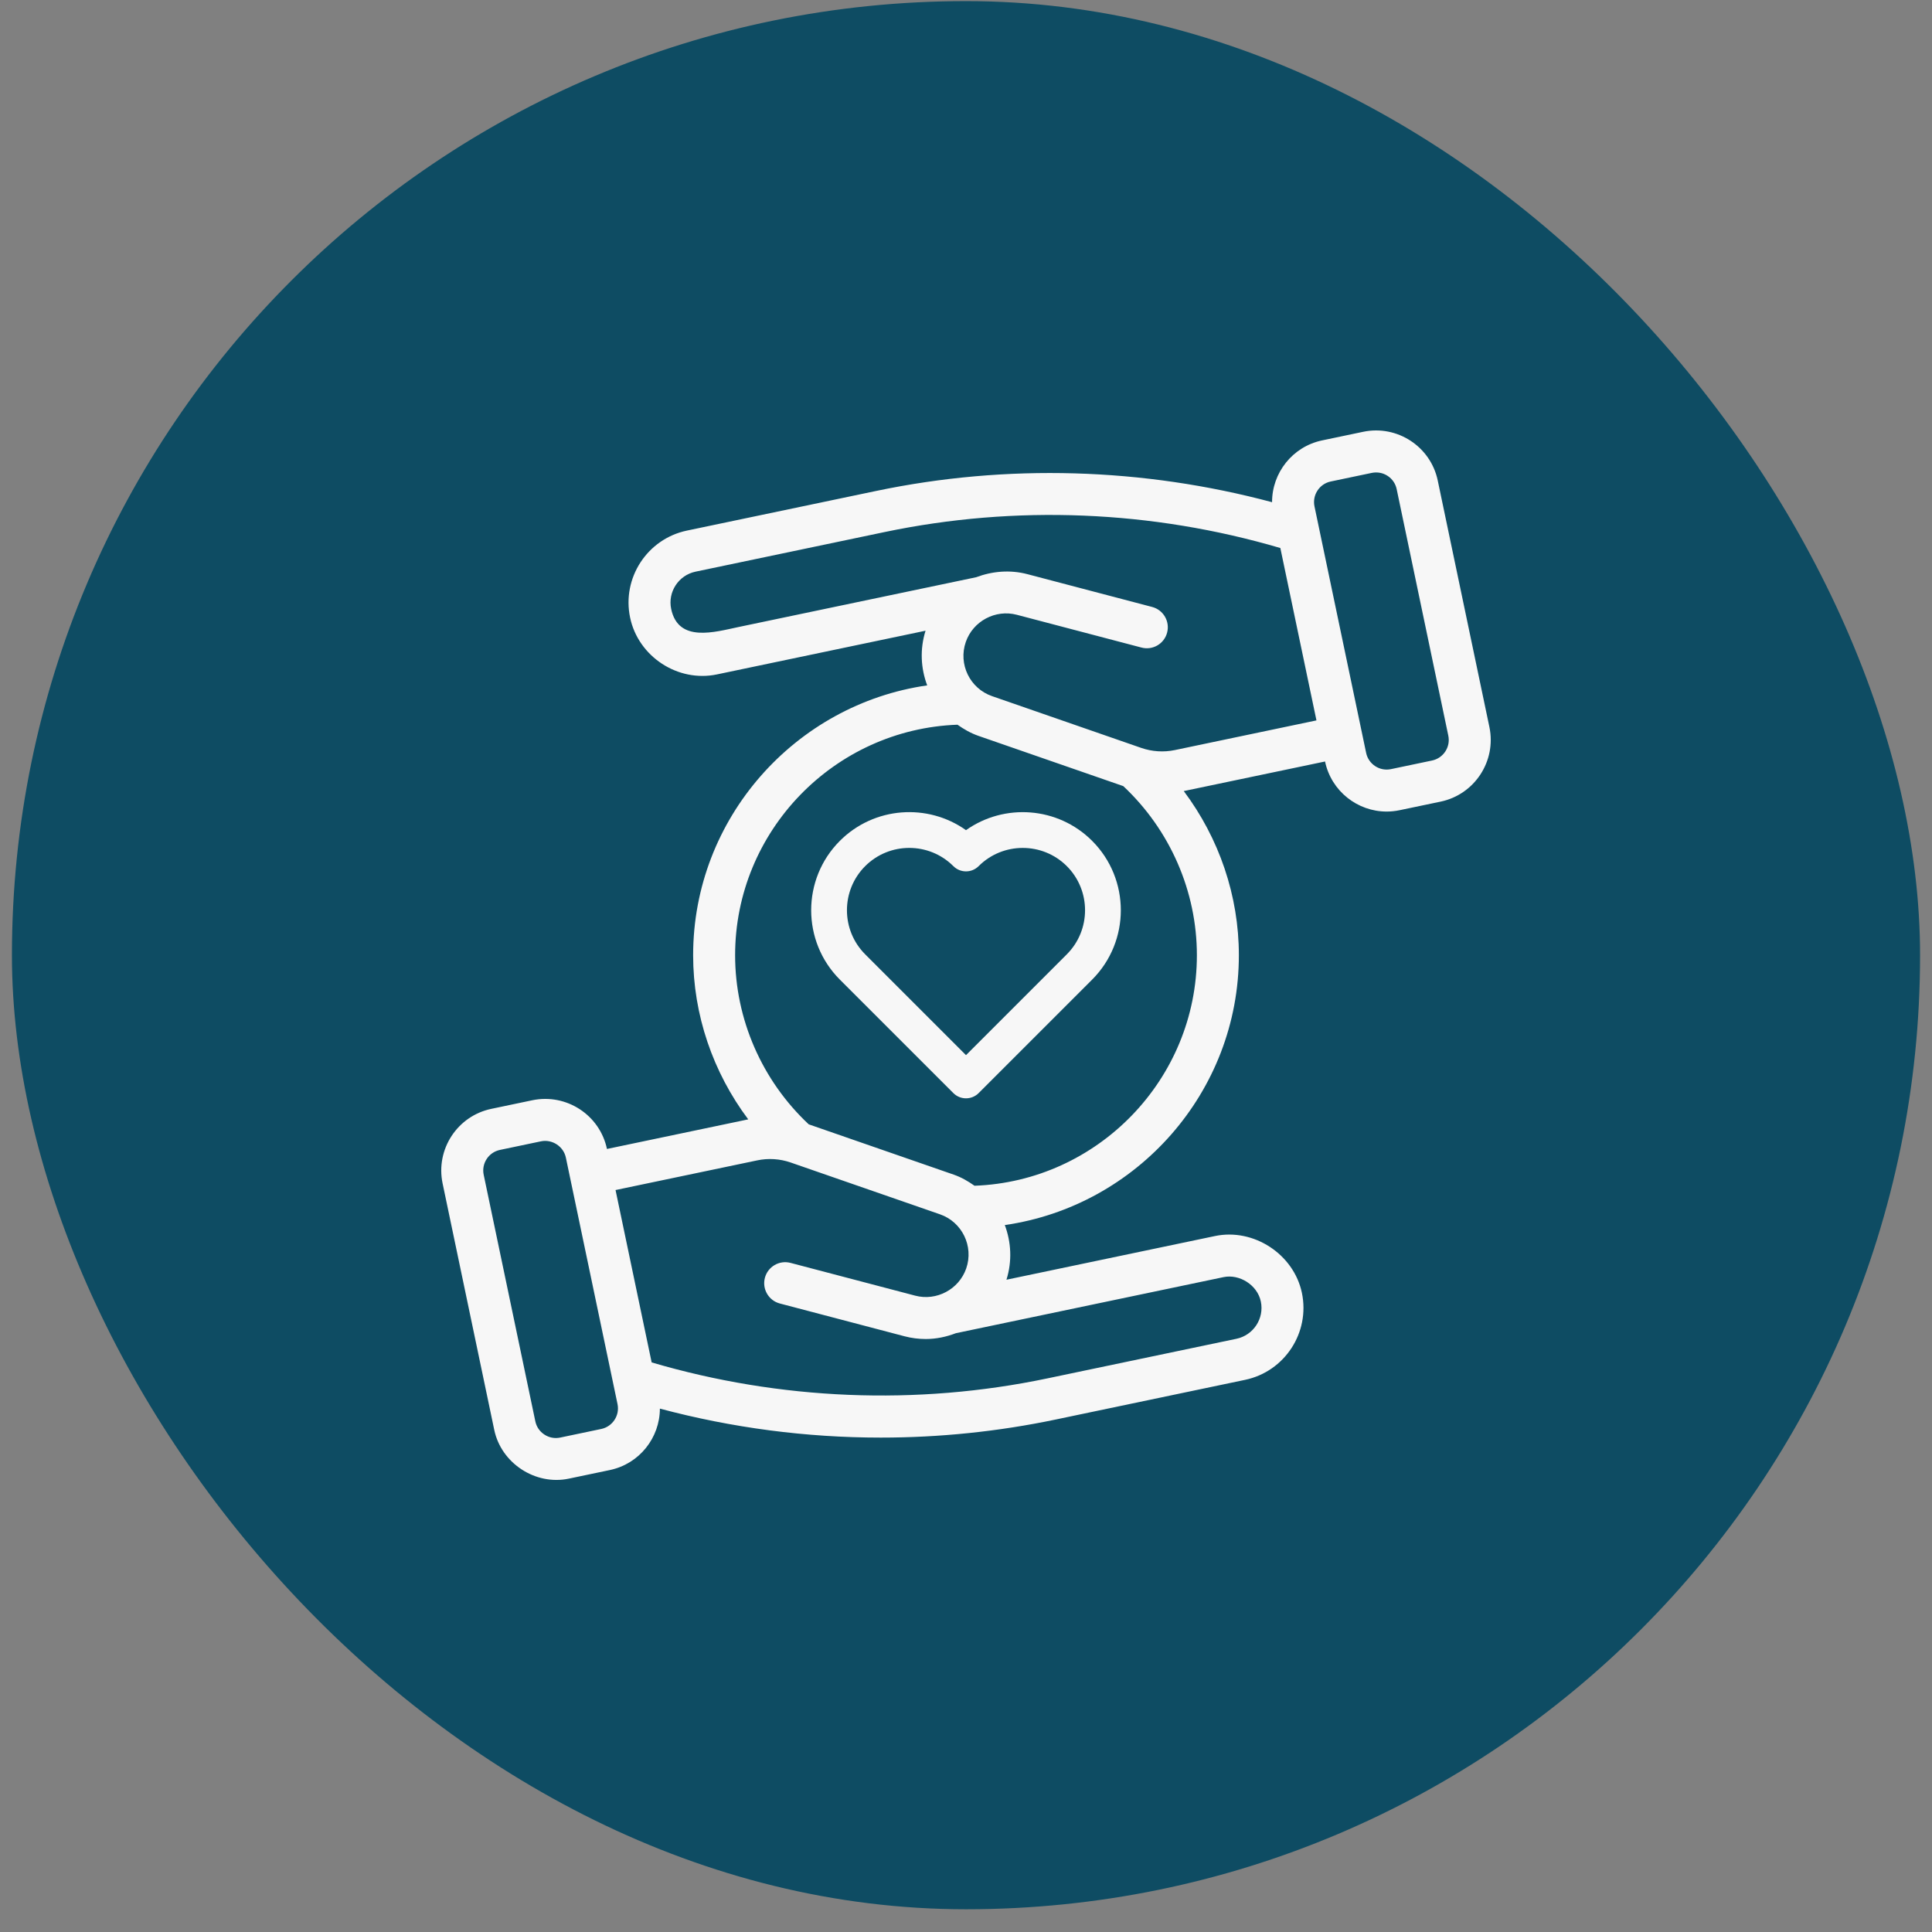 <svg width="81" height="81" viewBox="0 0 81 81" fill="none" xmlns="http://www.w3.org/2000/svg">
<rect x="0" y="0" width="81" height="81" fill="#808080" stroke="none"/>
<rect x="0.5" y="0.047" width="80" height="80" rx="40" fill="#0E4C63"/>
<path d="M62.444 30.482L60.278 20.146C59.98 18.721 58.576 17.805 57.153 18.103L55.431 18.464C54.185 18.725 53.328 19.83 53.332 21.055C47.925 19.61 42.216 19.434 36.724 20.585L28.8 22.245C27.138 22.593 26.069 24.229 26.417 25.891C26.759 27.527 28.42 28.621 30.063 28.274L38.804 26.443C38.56 27.221 38.605 28.02 38.873 28.735C33.341 29.529 29.06 34.308 29.06 40.048C29.06 42.543 29.889 44.955 31.37 46.93C31.37 46.93 25.447 48.171 25.447 48.171C25.148 46.746 23.747 45.833 22.321 46.128L20.599 46.489C19.174 46.787 18.258 48.189 18.556 49.614L20.722 59.95C21.015 61.349 22.45 62.287 23.847 61.993L25.57 61.632C26.81 61.372 27.663 60.276 27.666 59.057C30.689 59.864 33.806 60.272 36.928 60.272C39.39 60.272 41.855 60.019 44.276 59.511L52.2 57.851C53.862 57.503 54.931 55.867 54.583 54.205C54.243 52.581 52.557 51.48 50.937 51.822L42.196 53.653C42.44 52.875 42.395 52.077 42.127 51.361C47.659 50.567 51.94 45.788 51.94 40.048C51.94 37.553 51.111 35.141 49.63 33.166C49.63 33.166 55.553 31.926 55.553 31.926C55.814 33.169 56.914 34.025 58.136 34.025C58.315 34.025 58.497 34.006 58.679 33.968L60.401 33.608C61.826 33.309 62.742 31.907 62.444 30.482ZM25.209 59.91L23.486 60.271C23.257 60.319 23.02 60.275 22.824 60.145C22.627 60.017 22.492 59.819 22.444 59.59L20.279 49.253C20.179 48.778 20.485 48.311 20.96 48.211C20.96 48.211 22.682 47.85 22.682 47.85C23.151 47.754 23.625 48.063 23.724 48.532L25.89 58.868C25.989 59.342 25.683 59.81 25.209 59.91ZM51.298 53.544C51.959 53.406 52.715 53.868 52.861 54.566C53.01 55.278 52.552 55.979 51.839 56.129L43.915 57.789C38.421 58.941 32.697 58.701 27.321 57.12L25.807 49.893L31.743 48.65C32.211 48.55 32.698 48.582 33.151 48.739L39.408 50.91C40.338 51.233 40.831 52.251 40.509 53.181C40.205 54.056 39.265 54.557 38.37 54.321L33.143 52.947C32.672 52.823 32.192 53.105 32.068 53.574C31.945 54.044 32.225 54.526 32.696 54.65L37.922 56.024C38.219 56.102 38.518 56.139 38.813 56.139C39.251 56.139 39.676 56.048 40.075 55.895C40.075 55.895 51.257 53.553 51.298 53.544ZM40.857 49.713C40.591 49.525 40.307 49.359 39.985 49.247L33.906 47.138C31.945 45.301 30.82 42.728 30.82 40.048C30.82 34.843 34.978 30.57 40.143 30.384C40.409 30.571 40.693 30.737 41.015 30.849L47.094 32.958C49.054 34.795 50.18 37.368 50.18 40.048C50.18 45.253 46.022 49.526 40.857 49.713ZM49.257 31.447C48.787 31.545 48.301 31.513 47.849 31.357L41.592 29.186C40.662 28.863 40.169 27.845 40.491 26.916C40.795 26.039 41.735 25.539 42.63 25.775L47.857 27.149C48.329 27.274 48.809 26.992 48.932 26.522C49.055 26.052 48.775 25.57 48.304 25.447L43.078 24.073C42.344 23.88 41.601 23.947 40.925 24.201L30.968 26.287C29.975 26.495 28.438 26.962 28.139 25.53C27.99 24.818 28.448 24.117 29.161 23.967L37.085 22.307C42.579 21.157 48.303 21.396 53.679 22.976L55.193 30.203L49.257 31.447ZM60.04 31.885L58.318 32.246C58.089 32.294 57.852 32.25 57.656 32.121C57.459 31.992 57.324 31.794 57.276 31.565L55.11 21.229C55.011 20.754 55.317 20.286 55.791 20.187L57.514 19.826C57.745 19.78 57.98 19.822 58.176 19.951C58.373 20.079 58.508 20.277 58.556 20.507L60.721 30.843C60.821 31.318 60.515 31.785 60.04 31.885Z" fill="#F7F7F7"/>
<path d="M40.5 34.805C38.895 33.665 36.649 33.815 35.212 35.253C33.608 36.857 33.608 39.467 35.212 41.071L39.97 45.828C40.116 45.975 40.308 46.048 40.5 46.048C40.692 46.048 40.884 45.975 41.03 45.828L45.788 41.071C47.392 39.467 47.392 36.857 45.788 35.253C44.351 33.816 42.105 33.666 40.5 34.805ZM44.727 40.01L40.5 44.237L36.273 40.01C35.254 38.991 35.254 37.333 36.273 36.313C36.783 35.804 37.452 35.549 38.121 35.549C38.791 35.549 39.46 35.804 39.97 36.313C40.263 36.606 40.737 36.606 41.03 36.313C42.05 35.295 43.708 35.295 44.727 36.313C45.746 37.333 45.746 38.991 44.727 40.01Z" fill="#F7F7F7"/>
</svg>
